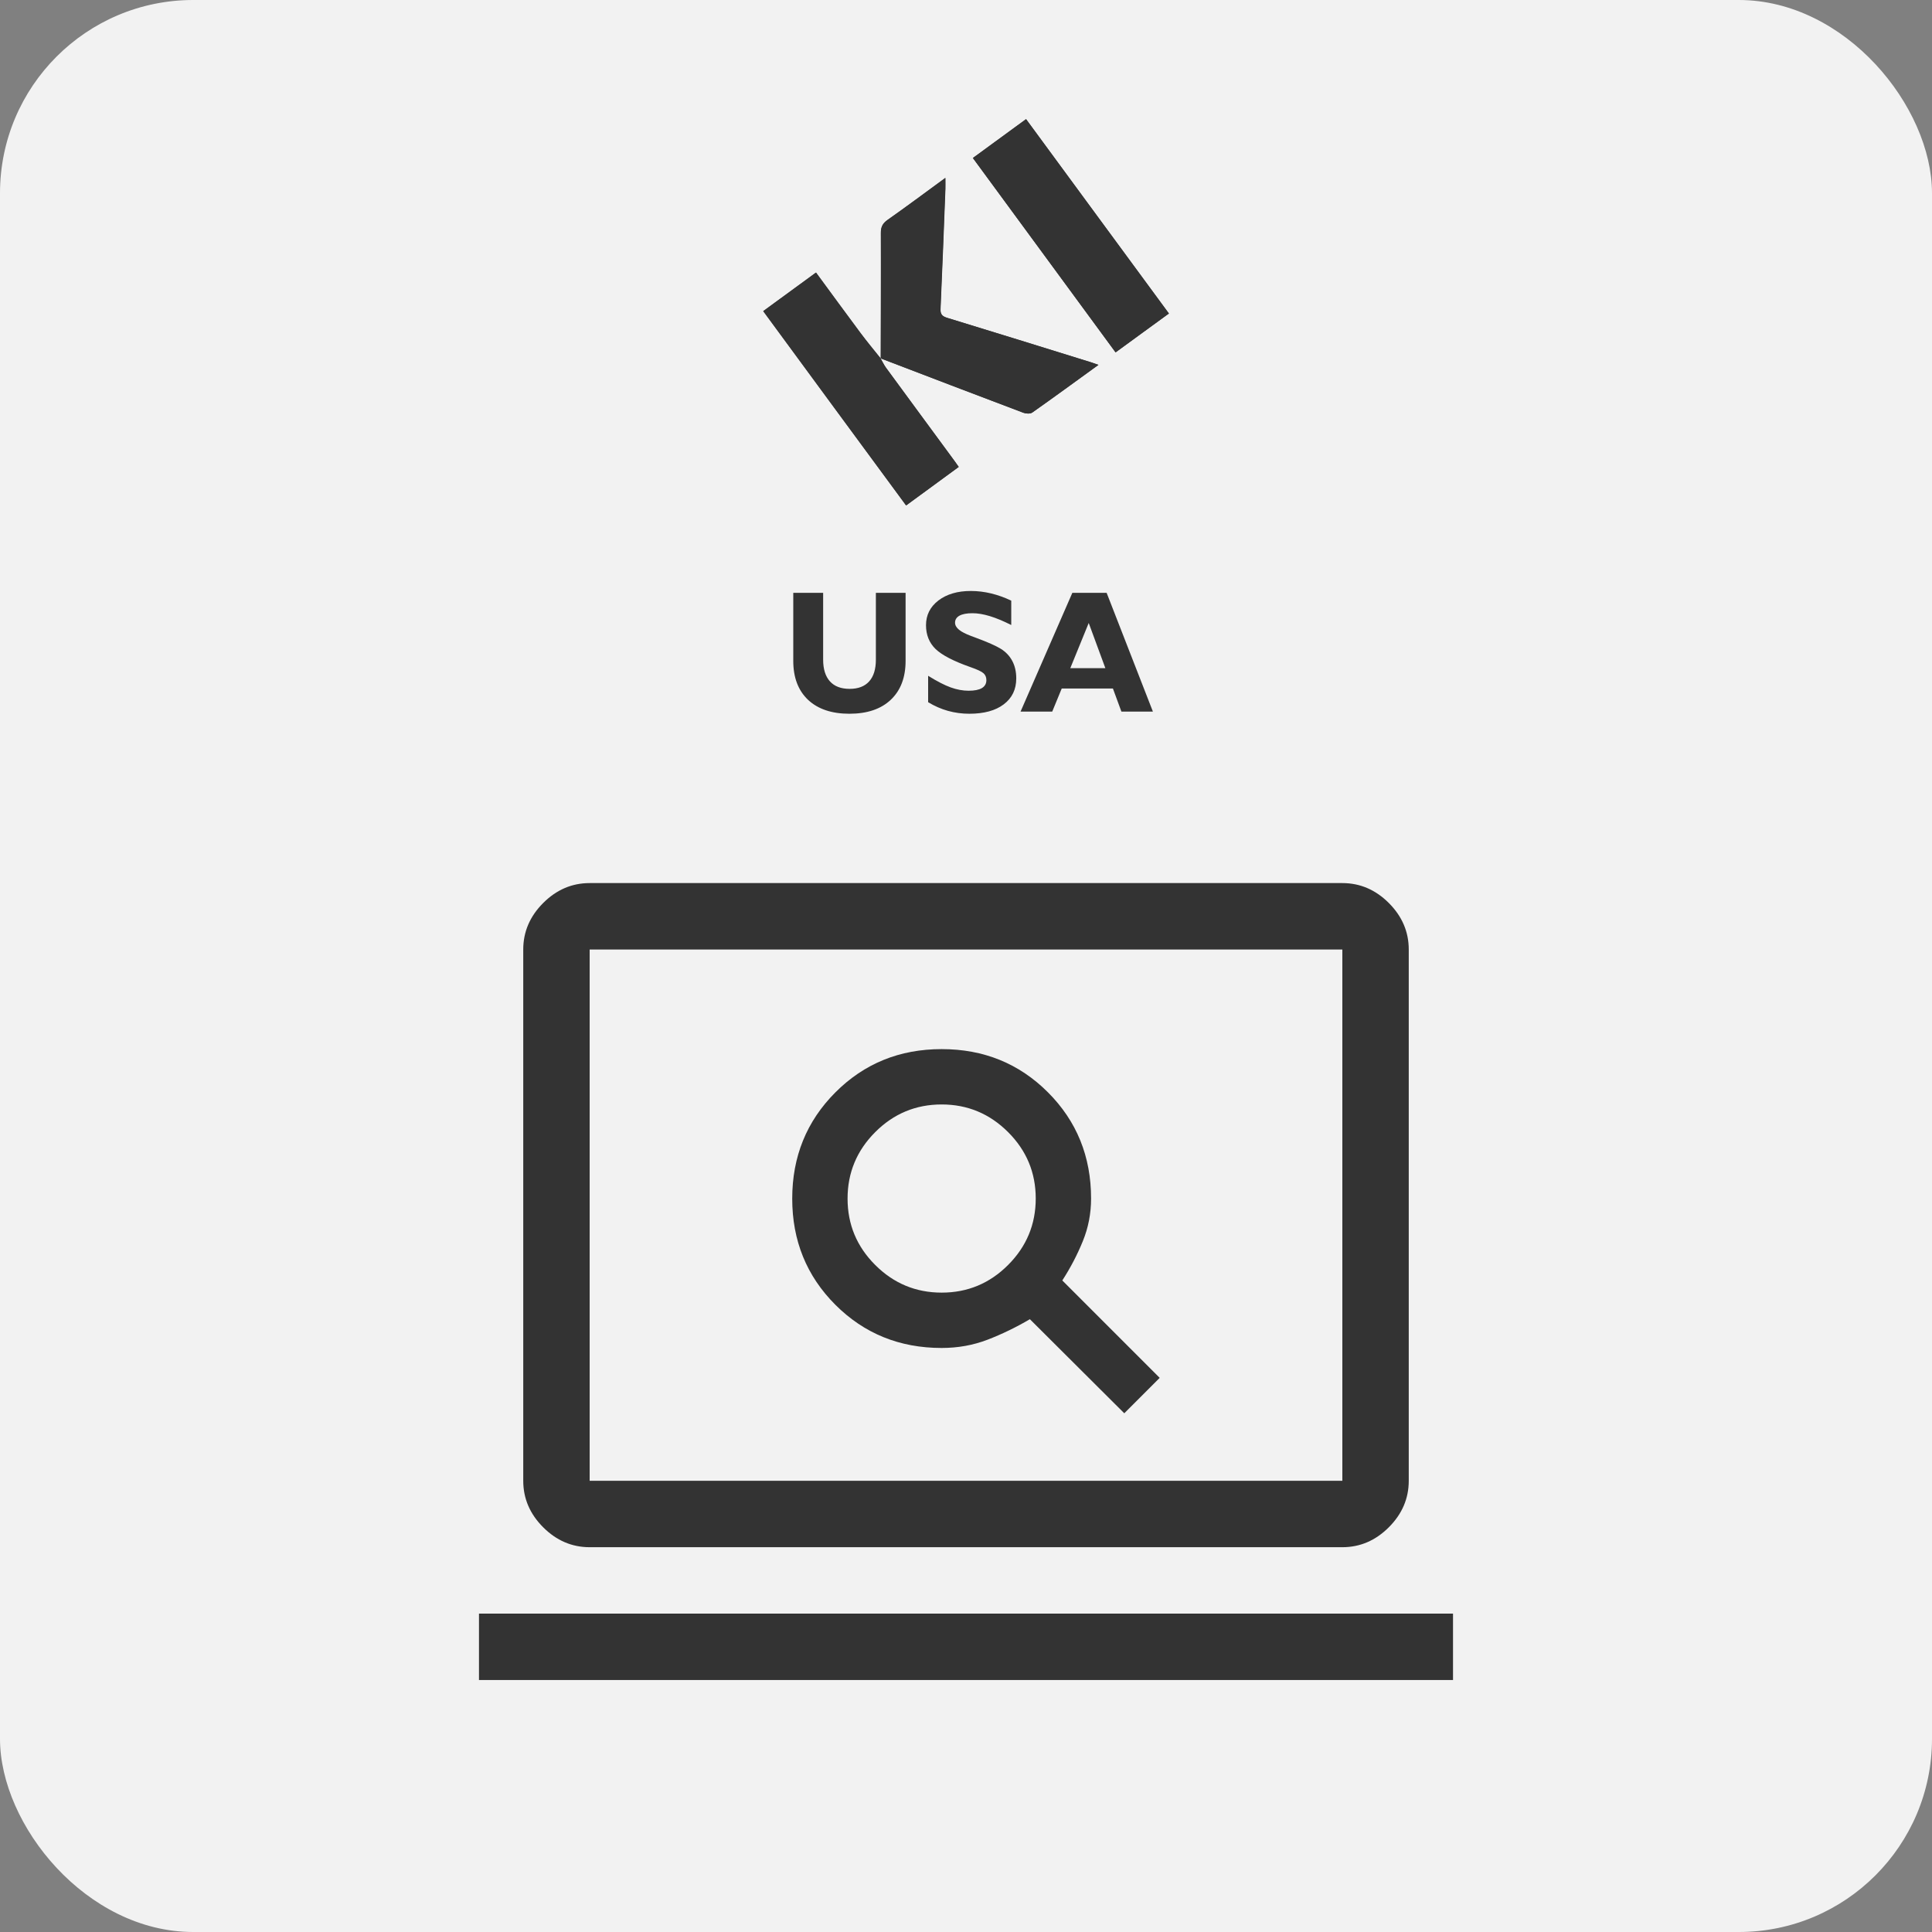 <svg xmlns="http://www.w3.org/2000/svg" width="150" height="150" viewBox="0 0 150 150" fill="none"><rect x="0" y="0" width="150" height="150" fill="#808080" stroke="none"/><rect width="150" height="150" rx="15" fill="#F2F2F2"></rect><g clip-path="url(#clip0_4953_11911)"><path d="M68.356 27.813C72.055 29.23 75.754 30.646 79.461 32.045C79.663 32.124 79.996 32.141 80.154 32.028C81.854 30.83 83.537 29.597 85.29 28.329C85.044 28.241 84.878 28.18 84.711 28.128C80.995 26.974 77.279 25.82 73.563 24.683C73.151 24.56 73.002 24.403 73.028 23.966C73.168 20.862 73.282 17.758 73.405 14.654C73.414 14.418 73.405 14.19 73.405 13.814C71.81 14.977 70.372 16.044 68.917 17.076C68.532 17.347 68.391 17.635 68.4 18.099C68.409 21.343 68.4 24.595 68.391 27.839C67.857 27.175 67.314 26.519 66.805 25.837C65.657 24.298 64.526 22.742 63.361 21.159C61.976 22.173 60.635 23.153 59.268 24.149C62.992 29.221 66.674 34.231 70.355 39.241C71.748 38.218 73.081 37.248 74.439 36.251C74.255 35.989 74.097 35.761 73.931 35.543C72.213 33.208 70.495 30.865 68.777 28.53C68.619 28.311 68.505 28.058 68.365 27.813H68.356ZM90.75 24.333C87.034 19.288 83.362 14.286 79.663 9.25C78.252 10.282 76.902 11.27 75.535 12.267C79.233 17.303 82.915 22.322 86.613 27.358C88.024 26.327 89.348 25.356 90.75 24.342V24.333Z" fill="#333333"></path><path d="M68.375 27.839C68.375 24.595 68.401 21.343 68.384 18.099C68.384 17.635 68.515 17.347 68.901 17.076C70.365 16.052 71.793 14.986 73.388 13.814C73.388 14.181 73.388 14.417 73.388 14.653C73.266 17.758 73.152 20.862 73.011 23.966C72.994 24.403 73.143 24.56 73.546 24.683C77.271 25.819 80.978 26.974 84.695 28.128C84.861 28.18 85.028 28.241 85.273 28.329C83.52 29.597 81.837 30.829 80.137 32.027C79.979 32.141 79.646 32.124 79.445 32.045C75.737 30.646 72.038 29.229 68.34 27.813L68.357 27.839H68.375Z" fill="#333333"></path><path d="M90.751 24.342C89.348 25.365 88.025 26.335 86.614 27.358C82.915 22.322 79.234 17.303 75.535 12.267C76.902 11.261 78.252 10.282 79.663 9.25C83.362 14.286 87.043 19.288 90.751 24.342Z" fill="#333333"></path><path d="M68.356 27.813C68.497 28.049 68.611 28.303 68.768 28.53C70.478 30.874 72.204 33.208 73.922 35.543C74.088 35.761 74.237 35.989 74.43 36.251C73.063 37.248 71.74 38.227 70.346 39.241C66.656 34.24 62.975 29.23 59.25 24.158C60.617 23.153 61.958 22.182 63.343 21.168C64.509 22.751 65.639 24.307 66.788 25.846C67.296 26.528 67.848 27.184 68.374 27.848L68.356 27.822V27.813Z" fill="#333333"></path></g><path d="M70.31 46.028V51.308C70.31 52.6 69.925 53.609 69.156 54.334C68.392 55.054 67.322 55.415 65.946 55.415C64.575 55.415 63.505 55.054 62.736 54.334C61.971 53.609 61.589 52.6 61.589 51.308V46.028H63.909V51.216C63.909 51.95 64.085 52.512 64.437 52.903C64.788 53.29 65.298 53.483 65.966 53.483C66.63 53.483 67.135 53.29 67.482 52.903C67.829 52.517 68.003 51.954 68.003 51.216V46.028H70.31ZM72.06 54.518V52.468C72.754 52.899 73.339 53.2 73.814 53.371C74.293 53.543 74.756 53.628 75.204 53.628C75.657 53.628 76 53.56 76.233 53.424C76.466 53.283 76.582 53.077 76.582 52.804C76.582 52.585 76.51 52.409 76.365 52.277C76.219 52.141 75.881 51.98 75.349 51.796C74.035 51.334 73.13 50.864 72.633 50.385C72.141 49.902 71.895 49.287 71.895 48.54C71.895 47.753 72.216 47.114 72.858 46.621C73.504 46.129 74.343 45.883 75.376 45.883C75.899 45.883 76.424 45.947 76.951 46.074C77.478 46.202 77.999 46.388 78.513 46.635V48.526C77.894 48.214 77.338 47.984 76.846 47.834C76.353 47.685 75.905 47.61 75.501 47.61C75.061 47.61 74.725 47.674 74.492 47.801C74.264 47.929 74.15 48.111 74.15 48.348C74.15 48.542 74.253 48.724 74.46 48.895C74.666 49.062 74.978 49.223 75.395 49.377C75.483 49.412 75.617 49.462 75.798 49.528C76.677 49.853 77.307 50.133 77.689 50.365C78.089 50.612 78.39 50.928 78.593 51.315C78.799 51.701 78.902 52.154 78.902 52.673C78.902 53.525 78.579 54.195 77.933 54.683C77.292 55.171 76.4 55.415 75.257 55.415C74.686 55.415 74.132 55.34 73.596 55.191C73.064 55.041 72.552 54.817 72.06 54.518ZM83.098 51.875H85.82L84.528 48.368L83.098 51.875ZM79.235 55.25L83.256 46.028H85.919L89.512 55.25H87.066L86.407 53.457H82.432L81.694 55.25H79.235Z" fill="#333333"></path><path d="M87.289 109.727L90.039 106.977L82.477 99.414C83.107 98.44 83.637 97.427 84.066 96.375C84.496 95.324 84.711 94.217 84.711 93.055C84.711 89.789 83.594 87.039 81.359 84.805C79.125 82.57 76.375 81.453 73.109 81.453C69.844 81.453 67.094 82.573 64.859 84.812C62.625 87.05 61.508 89.8 61.508 93.062C61.508 96.323 62.625 99.07 64.859 101.305C67.094 103.539 69.844 104.656 73.109 104.656C74.375 104.656 75.565 104.441 76.679 104.012C77.794 103.582 78.888 103.052 79.96 102.422L87.289 109.727ZM73.113 100.359C71.105 100.359 69.385 99.644 67.953 98.214C66.521 96.785 65.805 95.066 65.805 93.058C65.805 91.051 66.52 89.331 67.951 87.898C69.381 86.466 71.101 85.75 73.109 85.75C75.115 85.75 76.833 86.465 78.266 87.895C79.698 89.324 80.414 91.043 80.414 93.051C80.414 95.059 79.699 96.779 78.269 98.211C76.84 99.643 75.121 100.359 73.113 100.359ZM45.781 120.125C44.406 120.125 43.203 119.609 42.172 118.578C41.141 117.547 40.625 116.344 40.625 114.969V73.719C40.625 72.344 41.141 71.141 42.172 70.109C43.203 69.078 44.406 68.562 45.781 68.562H104.219C105.594 68.562 106.797 69.078 107.828 70.109C108.859 71.141 109.375 72.344 109.375 73.719V114.969C109.375 116.344 108.859 117.547 107.828 118.578C106.797 119.609 105.594 120.125 104.219 120.125H45.781ZM45.781 114.969H104.219V73.719H45.781V114.969ZM37.188 130.438V125.281H112.812V130.438H37.188Z" fill="#333333"></path><defs><clipPath id="clip0_4953_11911"><rect width="31.5" height="30" fill="white" transform="translate(59.25 9.25)"></rect></clipPath></defs></svg>